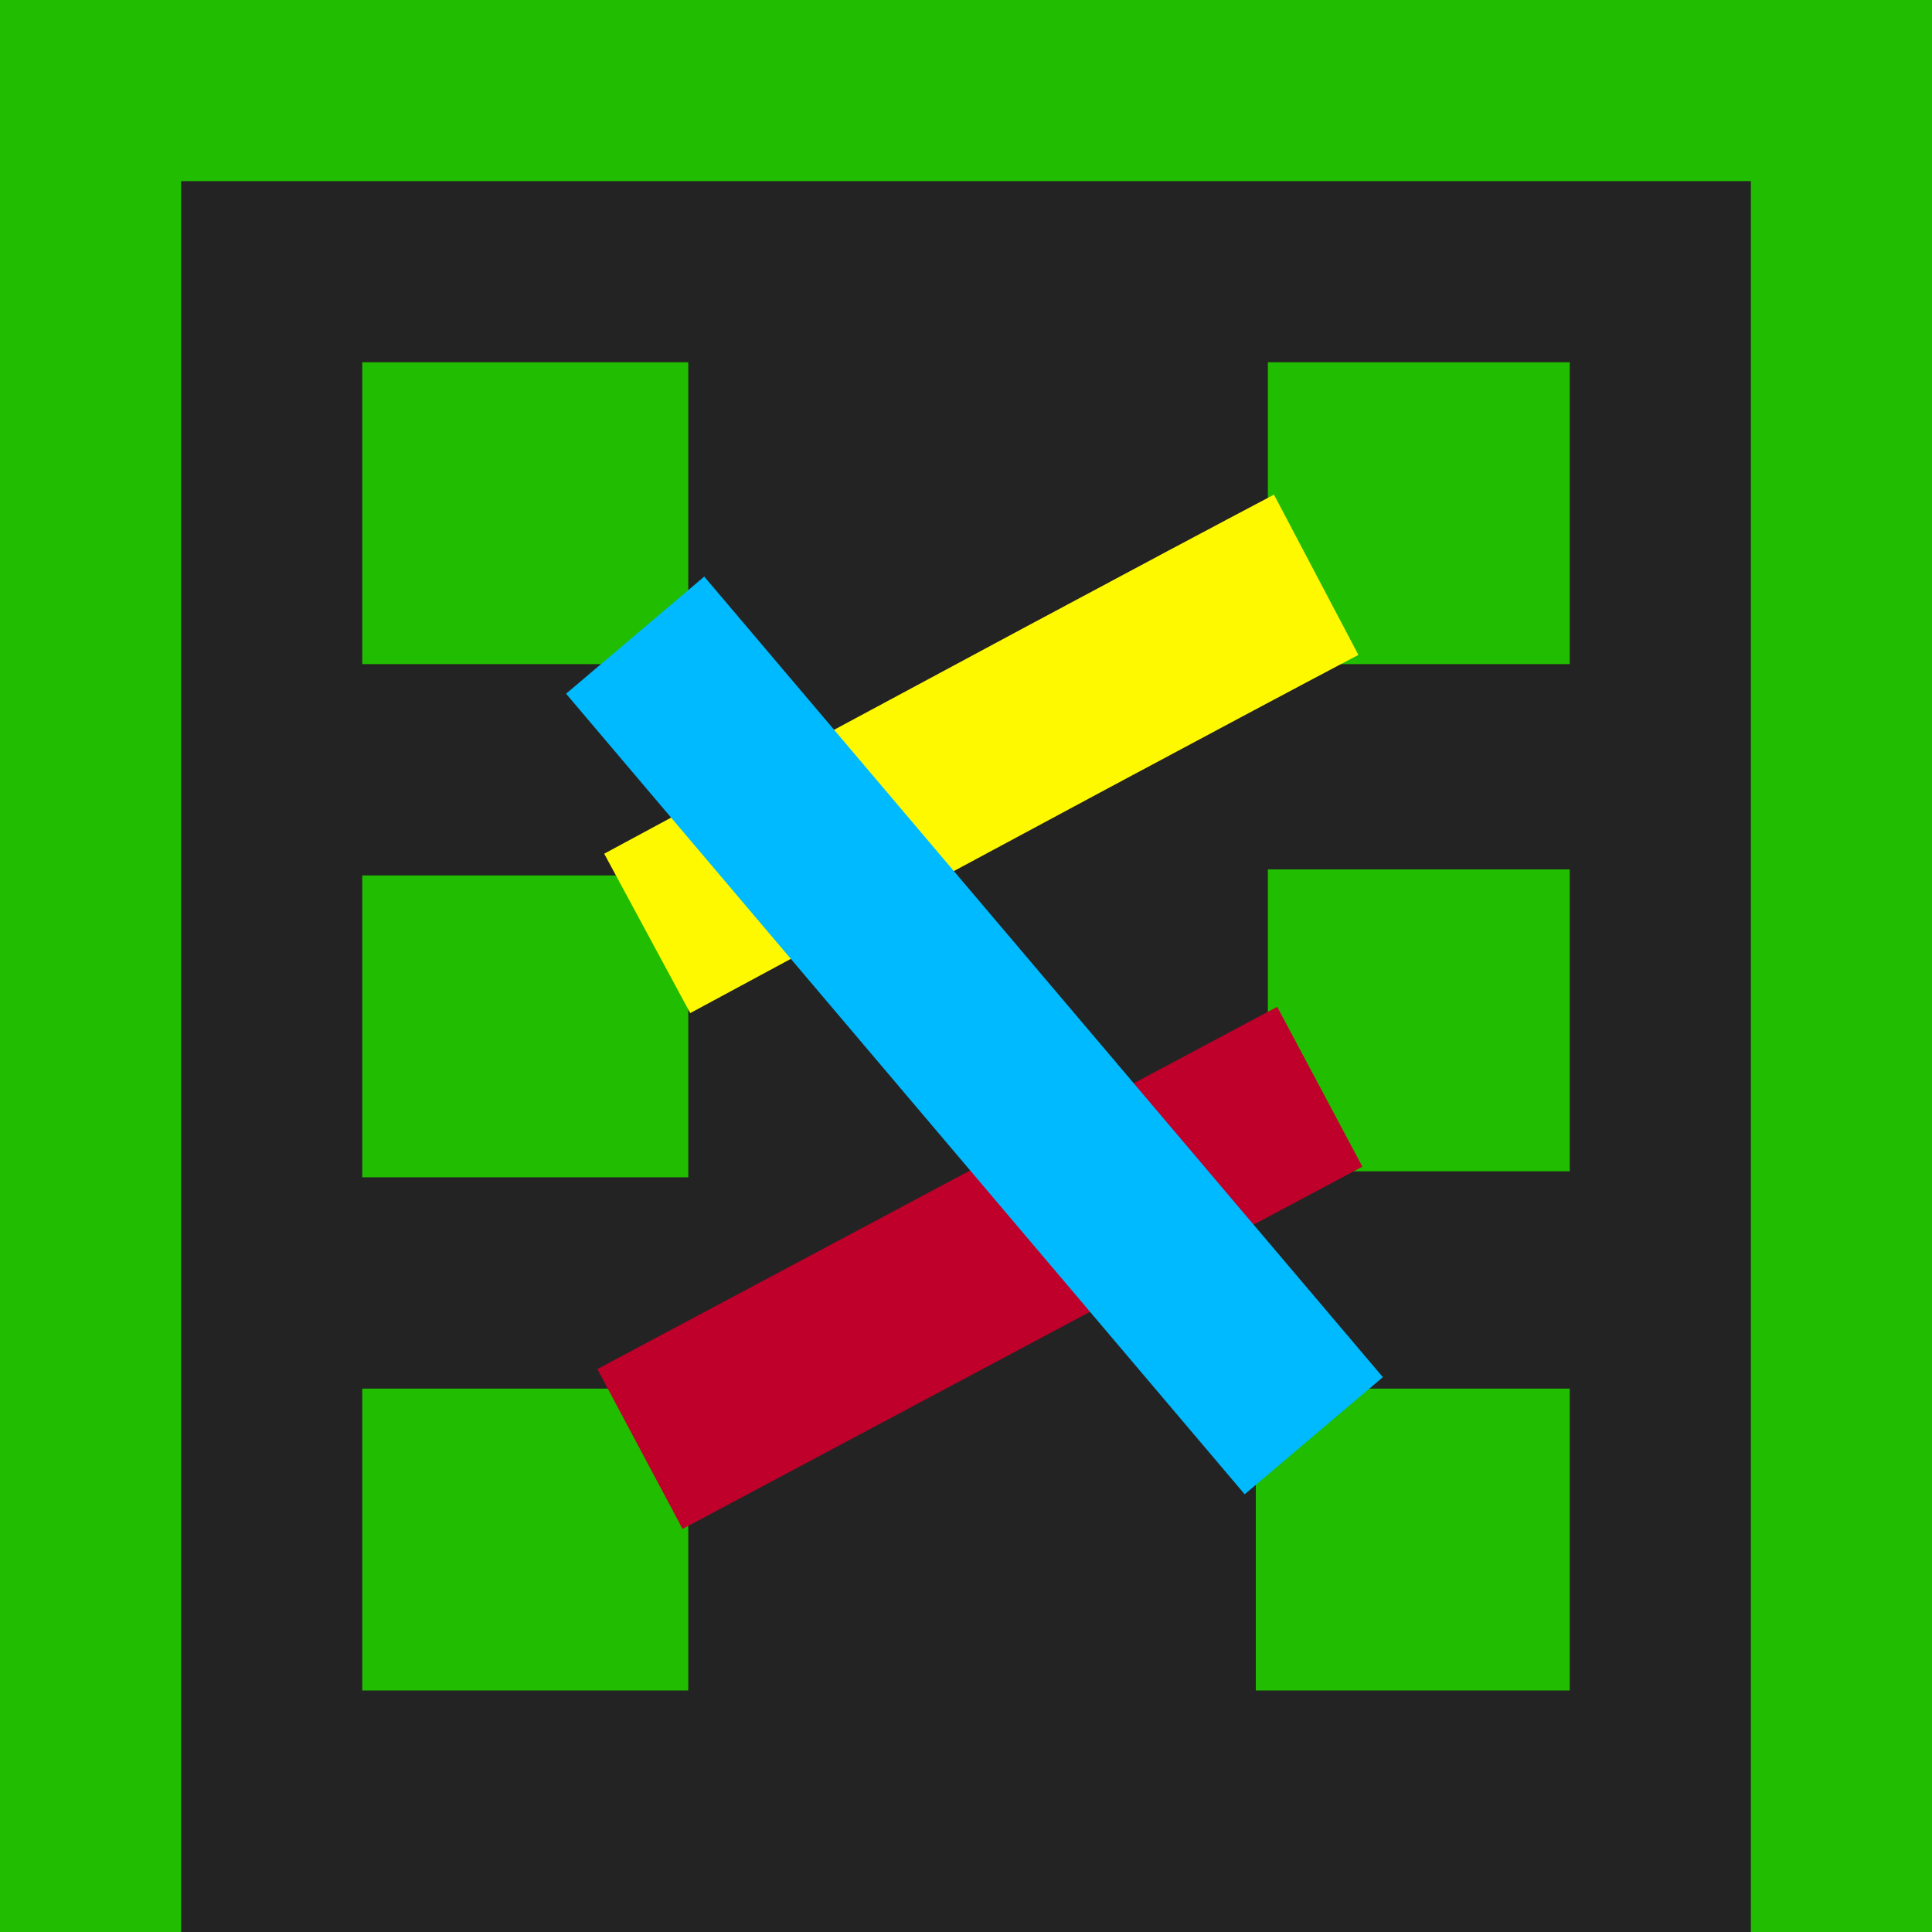 <?xml version="1.0" encoding="UTF-8" standalone="no"?>
<!DOCTYPE svg PUBLIC "-//W3C//DTD SVG 1.1//EN" "http://www.w3.org/Graphics/SVG/1.1/DTD/svg11.dtd">
<svg version="1.1" xmlns="http://www.w3.org/2000/svg" xmlns:xlink="http://www.w3.org/1999/xlink" preserveAspectRatio="xMidYMid meet" viewBox="0 0 16 16" width="16" height="16"><rect x="0" y="0" width="16" height="16" fill="#808080" stroke="none"/><defs><path d="M14.5 2L14.5 14.8L1.7 14.8L1.7 2L14.5 2Z" id="fAHkH9pIq"></path><path d="M15.5 0.5L15.5 17.22L0.5 17.22L0.5 0.5L15.5 0.5Z" id="a1FttTlu8i"></path><path d="M5.7 3.7L5.7 5.7L3.7 5.7L3.7 3.7L5.7 3.7Z" id="d2y9ElGhZn"></path><path d="M5.7 3L5.7 5.5L3 5.5L3 3L5.7 3Z" id="b3JVvTFpA"></path><path d="M5.7 7.2L5.7 9.2L3.7 9.2L3.7 7.2L5.7 7.2Z" id="c12fnQbMvh"></path><path d="M5.7 7.25L5.7 9.75L3 9.75L3 7.25L5.7 7.25Z" id="k35LjPUyco"></path><path d="M5.7 11.2L5.7 13.2L3.7 13.2L3.7 11.2L5.7 11.2Z" id="b1mxnKNtAv"></path><path d="M5.7 11.5L5.7 14L3 14L3 11.5L5.7 11.5Z" id="aVRMdLzfr"></path><path d="M12.5 3.7L12.5 5.7L10.4 5.7L10.4 3.7L12.5 3.7Z" id="a27kZ1GoQm"></path><path d="M13 3L13 5.5L10.5 5.5L10.5 3L13 3Z" id="hLVT19cua"></path><path d="M12.5 7.2L12.5 9.2L10.4 9.2L10.4 7.2L12.5 7.2Z" id="c8OlKPu0B"></path><path d="M13 7.2L13 9.7L10.5 9.7L10.5 7.2L13 7.2Z" id="a8p6uLql"></path><path d="M12.5 11.1L12.5 13.2L10.4 13.2L10.4 11.1L12.5 11.1Z" id="aeAE7B5NJ"></path><path d="M13 11.5L13 14L10.4 14L10.4 11.5L13 11.5Z" id="eRDu24Iu5"></path><path d="M10.9 4.76C9.97 5.25 8.12 6.24 5.36 7.73" id="anc4Db3Nm"></path><path d="M10.93 9L5.3 12" id="a6d2MqUOs"></path><path d="M5.26 5.26L10.88 11.89L5.26 5.26Z" id="aPHUId8Tv"></path></defs><g><g><g><use xlink:href="#fAHkH9pIq" opacity="1" fill="#21bd00" fill-opacity="1"></use><g><use xlink:href="#fAHkH9pIq" opacity="1" fill-opacity="0" stroke="#000000" stroke-width="1" stroke-opacity="0"></use></g></g><g><use xlink:href="#a1FttTlu8i" opacity="1" fill="#232323" fill-opacity="1"></use><g><use xlink:href="#a1FttTlu8i" opacity="1" fill-opacity="0" stroke="#21bd00" stroke-width="2" stroke-opacity="1"></use></g></g><g><use xlink:href="#d2y9ElGhZn" opacity="1" fill="#232323" fill-opacity="1"></use><g><use xlink:href="#d2y9ElGhZn" opacity="1" fill-opacity="0" stroke="#000000" stroke-width="1" stroke-opacity="0"></use></g></g><g><use xlink:href="#b3JVvTFpA" opacity="1" fill="#21bd00" fill-opacity="1"></use><g><use xlink:href="#b3JVvTFpA" opacity="1" fill-opacity="0" stroke="#929895" stroke-width="0" stroke-opacity="1"></use></g></g><g><use xlink:href="#c12fnQbMvh" opacity="1" fill="#232323" fill-opacity="1"></use><g><use xlink:href="#c12fnQbMvh" opacity="1" fill-opacity="0" stroke="#000000" stroke-width="1" stroke-opacity="0"></use></g></g><g><use xlink:href="#k35LjPUyco" opacity="1" fill="#21bd00" fill-opacity="1"></use><g><use xlink:href="#k35LjPUyco" opacity="1" fill-opacity="0" stroke="#929895" stroke-width="0" stroke-opacity="1"></use></g></g><g><use xlink:href="#b1mxnKNtAv" opacity="1" fill="#232323" fill-opacity="1"></use><g><use xlink:href="#b1mxnKNtAv" opacity="1" fill-opacity="0" stroke="#000000" stroke-width="1" stroke-opacity="0"></use></g></g><g><use xlink:href="#aVRMdLzfr" opacity="1" fill="#21bd00" fill-opacity="1"></use><g><use xlink:href="#aVRMdLzfr" opacity="1" fill-opacity="0" stroke="#929895" stroke-width="0" stroke-opacity="1"></use></g></g><g><use xlink:href="#a27kZ1GoQm" opacity="1" fill="#232323" fill-opacity="1"></use><g><use xlink:href="#a27kZ1GoQm" opacity="1" fill-opacity="0" stroke="#000000" stroke-width="1" stroke-opacity="0"></use></g></g><g><use xlink:href="#hLVT19cua" opacity="1" fill="#21bd00" fill-opacity="1"></use><g><use xlink:href="#hLVT19cua" opacity="1" fill-opacity="0" stroke="#929895" stroke-width="0" stroke-opacity="1"></use></g></g><g><use xlink:href="#c8OlKPu0B" opacity="1" fill="#232323" fill-opacity="1"></use><g><use xlink:href="#c8OlKPu0B" opacity="1" fill-opacity="0" stroke="#000000" stroke-width="1" stroke-opacity="0"></use></g></g><g><use xlink:href="#a8p6uLql" opacity="1" fill="#21bd00" fill-opacity="1"></use><g><use xlink:href="#a8p6uLql" opacity="1" fill-opacity="0" stroke="#929895" stroke-width="0" stroke-opacity="1"></use></g></g><g><use xlink:href="#aeAE7B5NJ" opacity="1" fill="#232323" fill-opacity="1"></use><g><use xlink:href="#aeAE7B5NJ" opacity="1" fill-opacity="0" stroke="#000000" stroke-width="1" stroke-opacity="0"></use></g></g><g><use xlink:href="#eRDu24Iu5" opacity="1" fill="#21bd00" fill-opacity="1"></use><g><use xlink:href="#eRDu24Iu5" opacity="1" fill-opacity="0" stroke="#929895" stroke-width="0" stroke-opacity="1"></use></g></g><g><use xlink:href="#anc4Db3Nm" opacity="1" fill="#000000" fill-opacity="0"></use><g><use xlink:href="#anc4Db3Nm" opacity="1" fill-opacity="0" stroke="#fff900" stroke-width="1.5" stroke-opacity="1"></use></g></g><g><use xlink:href="#a6d2MqUOs" opacity="1" fill="#000000" fill-opacity="0"></use><g><use xlink:href="#a6d2MqUOs" opacity="1" fill-opacity="0" stroke="#bf002a" stroke-width="1.5" stroke-opacity="1"></use></g></g><g><use xlink:href="#aPHUId8Tv" opacity="1" fill="#000000" fill-opacity="0"></use><g><use xlink:href="#aPHUId8Tv" opacity="1" fill-opacity="0" stroke="#00baff" stroke-width="1.5" stroke-opacity="1"></use></g></g></g></g></svg>